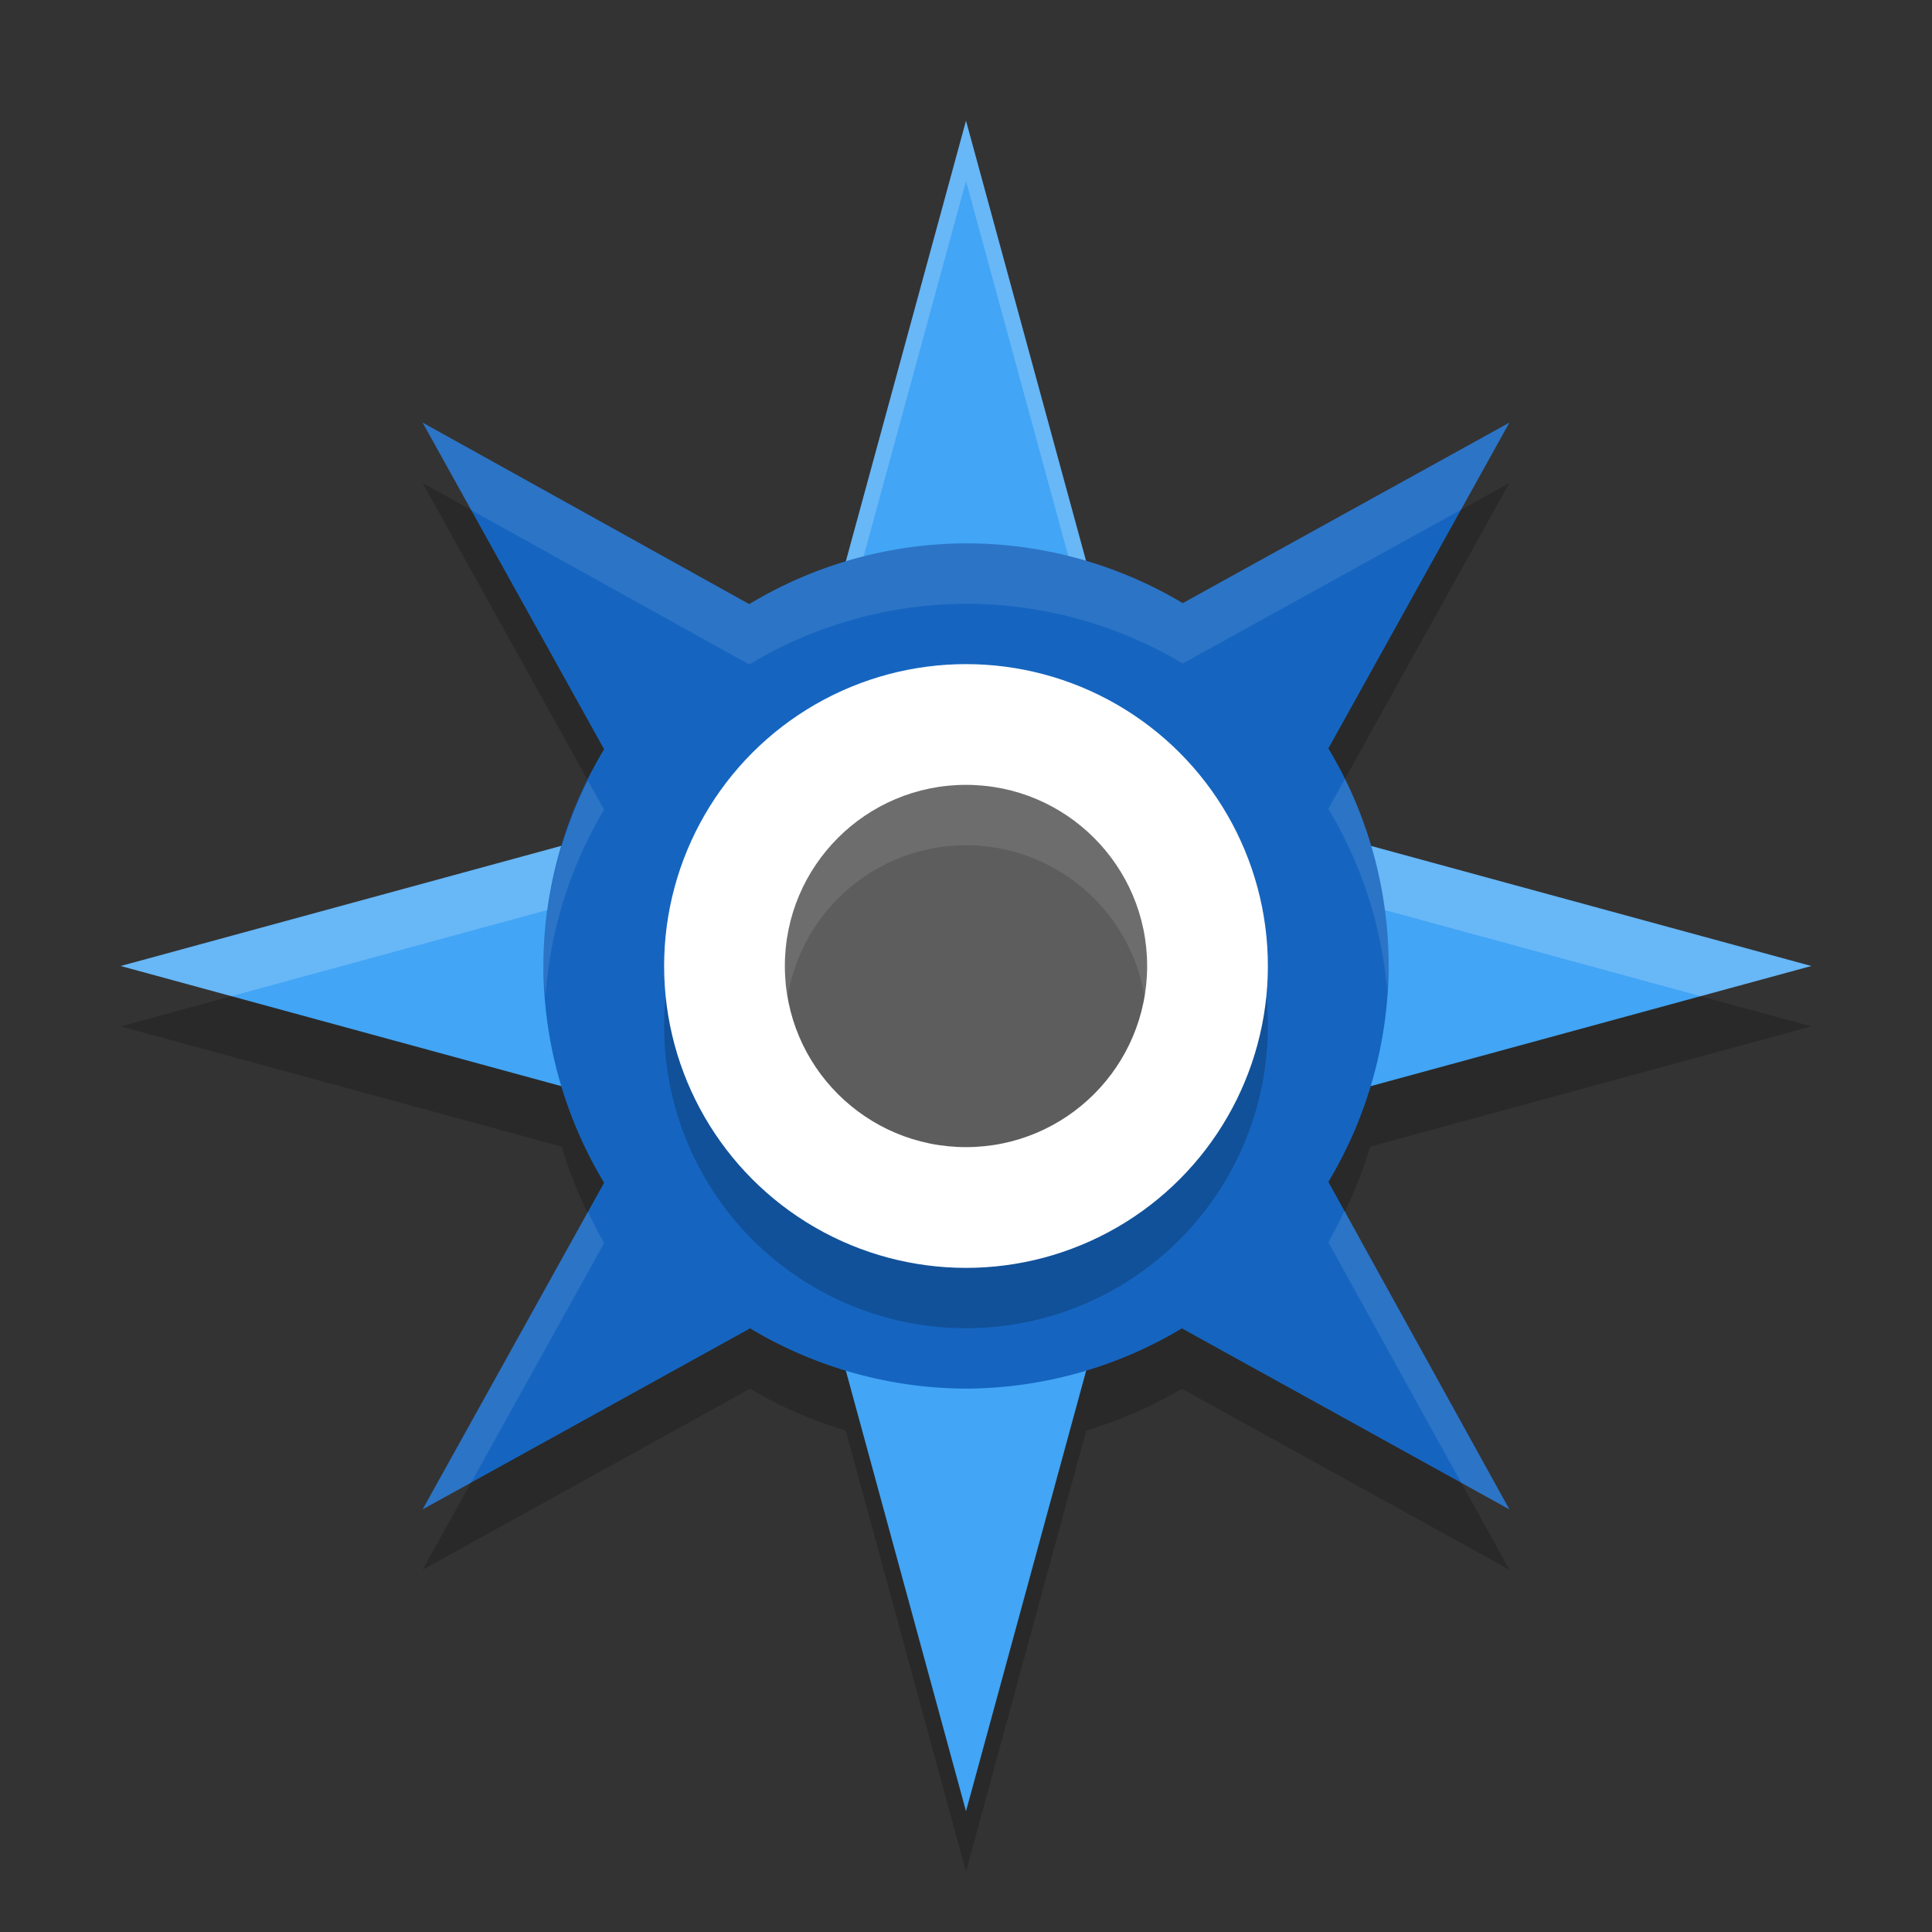 <svg xmlns="http://www.w3.org/2000/svg" width="32" height="32" version="1.1">
 <rect width="100%" height="100%" fill="#333333" stroke="none"/>
 <path style="opacity:0.2" d="m 16,3 -1.992,7.305 a 7,7 0 0 0 -1.598,0.701 L 7,8 10.006,13.41 A 7,7 0 0 0 9.305,15.008 L 2,17 9.305,18.992 a 7,7 0 0 0 0.701,1.598 L 7,26 12.424,23.002 a 7,7 0 0 0 1.584,0.691 L 16,31 17.992,23.693 a 7,7 0 0 0 1.584,-0.691 L 25,26 22.002,20.576 a 7,7 0 0 0 0.691,-1.584 L 30,17 22.711,15.012 A 7,7 0 0 0 22.002,13.396 L 25,8 19.59,10.99 a 7,7 0 0 0 -1.6,-0.693 z"/>
 <path style="fill:#42a5f5" d="M 16 2 L 13 13 L 2 16 L 13 19 L 16 30 L 19 19 L 30 16 L 19 13 L 16 2 z"/>
 <path style="fill:#ffffff;opacity:0.2" d="M 16 2 L 13 13 L 2 16 L 3.834 16.5 L 13 14 L 16 3 L 19 14 L 28.166 16.5 L 30 16 L 19 13 L 16 2 z"/>
 <path style="fill:#1565c0" d="m 7,7 3.006,5.41 A 7,7 0 0 0 9,16 7,7 0 0 0 10.006,19.59 L 7,25 12.424,22.002 A 7,7 0 0 0 16,23 7,7 0 0 0 19.576,22.002 L 25,25 22.002,19.576 A 7,7 0 0 0 23,16 7,7 0 0 0 22.002,12.396 L 25,7 19.59,9.99 A 7,7 0 0 0 16,9 7,7 0 0 0 12.41,10.006 Z"/>
 <path style="fill:#ffffff;opacity:0.1" d="M 7 7 L 7.803 8.447 L 12.41 11.006 A 7 7 0 0 1 16 10 A 7 7 0 0 1 19.59 10.99 L 24.199 8.443 L 25 7 L 19.59 9.99 A 7 7 0 0 0 16 9 A 7 7 0 0 0 12.41 10.006 L 7 7 z M 22.277 12.9 L 22.002 13.396 A 7 7 0 0 1 22.973 16.381 A 7 7 0 0 0 23 16 A 7 7 0 0 0 22.277 12.9 z M 9.738 12.93 A 7 7 0 0 0 9 16 A 7 7 0 0 0 9.035 16.5 A 7 7 0 0 1 10.006 13.41 L 9.738 12.93 z M 22.268 20.057 A 7 7 0 0 1 22.002 20.576 L 24.203 24.561 L 25 25 L 22.268 20.057 z M 9.738 20.07 L 7 25 L 7.803 24.557 L 10.006 20.59 A 7 7 0 0 1 9.738 20.07 z"/>
 <circle style="opacity:0.2" cx="16" cy="17" r="5"/>
 <circle style="fill:#ffffff" cx="16" cy="16" r="5"/>
 <circle style="fill:#5d5d5d" cx="16" cy="16" r="3"/>
 <path style="fill:#ffffff;opacity:0.1" d="M 16 13 A 3 3 0 0 0 13 16 A 3 3 0 0 0 13.047 16.5 A 3 3 0 0 1 16 14 A 3 3 0 0 1 18.955 16.492 A 3 3 0 0 0 19 16 A 3 3 0 0 0 16 13 z"/>
</svg>
